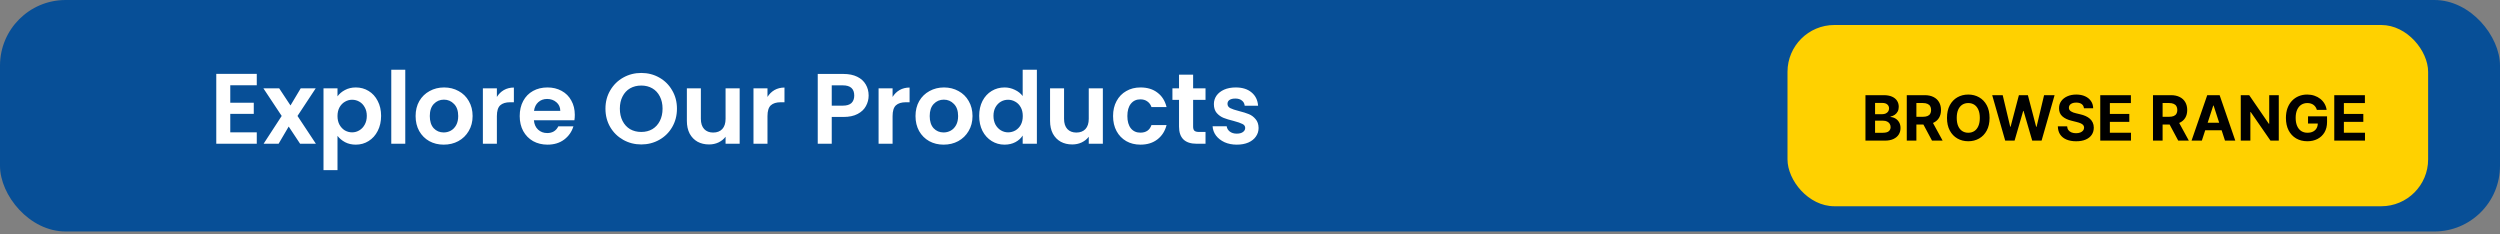 <svg width="800" height="75" viewBox="0 0 800 75" fill="none" xmlns="http://www.w3.org/2000/svg">
<rect x="0" y="0" width="800" height="75" fill="#808080" stroke="none"/>
<rect width="800" height="74.074" rx="21" fill="#074F97"/>
<path d="M73.688 27.28V32.88H81.208V36.432H73.688V42.352H82.168V46H69.208V23.632H82.168V27.28H73.688ZM96.031 46L92.383 40.496L89.151 46H84.351L90.143 37.104L84.287 28.272H89.343L92.959 33.744L96.223 28.272H101.023L95.199 37.104L101.087 46H96.031ZM108.001 30.832C108.577 30.021 109.366 29.349 110.369 28.816C111.393 28.261 112.555 27.984 113.857 27.984C115.371 27.984 116.737 28.357 117.953 29.104C119.19 29.851 120.161 30.917 120.865 32.304C121.59 33.669 121.953 35.259 121.953 37.072C121.953 38.885 121.59 40.496 120.865 41.904C120.161 43.291 119.19 44.368 117.953 45.136C116.737 45.904 115.371 46.288 113.857 46.288C112.555 46.288 111.403 46.021 110.401 45.488C109.419 44.955 108.619 44.283 108.001 43.472V54.448H103.521V28.272H108.001V30.832ZM117.377 37.072C117.377 36.005 117.153 35.088 116.705 34.32C116.278 33.531 115.702 32.933 114.977 32.528C114.273 32.123 113.505 31.92 112.673 31.92C111.862 31.92 111.094 32.133 110.369 32.56C109.665 32.965 109.089 33.563 108.641 34.352C108.214 35.141 108.001 36.069 108.001 37.136C108.001 38.203 108.214 39.131 108.641 39.92C109.089 40.709 109.665 41.317 110.369 41.744C111.094 42.149 111.862 42.352 112.673 42.352C113.505 42.352 114.273 42.139 114.977 41.712C115.702 41.285 116.278 40.677 116.705 39.888C117.153 39.099 117.377 38.16 117.377 37.072ZM129.688 22.32V46H125.208V22.32H129.688ZM141.986 46.288C140.28 46.288 138.744 45.915 137.378 45.168C136.013 44.4 134.936 43.323 134.146 41.936C133.378 40.549 132.994 38.949 132.994 37.136C132.994 35.323 133.389 33.723 134.178 32.336C134.989 30.949 136.088 29.883 137.474 29.136C138.861 28.368 140.408 27.984 142.114 27.984C143.821 27.984 145.368 28.368 146.754 29.136C148.141 29.883 149.229 30.949 150.018 32.336C150.829 33.723 151.234 35.323 151.234 37.136C151.234 38.949 150.818 40.549 149.986 41.936C149.176 43.323 148.066 44.4 146.658 45.168C145.272 45.915 143.714 46.288 141.986 46.288ZM141.986 42.384C142.797 42.384 143.554 42.192 144.258 41.808C144.984 41.403 145.56 40.805 145.986 40.016C146.413 39.227 146.626 38.267 146.626 37.136C146.626 35.451 146.178 34.16 145.282 33.264C144.408 32.347 143.33 31.888 142.05 31.888C140.77 31.888 139.693 32.347 138.818 33.264C137.965 34.16 137.538 35.451 137.538 37.136C137.538 38.821 137.954 40.123 138.786 41.04C139.64 41.936 140.706 42.384 141.986 42.384ZM159.001 31.024C159.577 30.085 160.323 29.349 161.241 28.816C162.179 28.283 163.246 28.016 164.441 28.016V32.72H163.257C161.849 32.72 160.782 33.051 160.057 33.712C159.353 34.373 159.001 35.525 159.001 37.168V46H154.521V28.272H159.001V31.024ZM183.938 36.752C183.938 37.392 183.895 37.968 183.81 38.48H170.85C170.957 39.76 171.405 40.763 172.194 41.488C172.983 42.213 173.954 42.576 175.106 42.576C176.77 42.576 177.954 41.861 178.658 40.432H183.49C182.978 42.139 181.997 43.547 180.546 44.656C179.095 45.744 177.314 46.288 175.202 46.288C173.495 46.288 171.959 45.915 170.594 45.168C169.25 44.4 168.194 43.323 167.426 41.936C166.679 40.549 166.306 38.949 166.306 37.136C166.306 35.301 166.679 33.691 167.426 32.304C168.173 30.917 169.218 29.851 170.562 29.104C171.906 28.357 173.453 27.984 175.202 27.984C176.887 27.984 178.391 28.347 179.714 29.072C181.058 29.797 182.093 30.832 182.818 32.176C183.565 33.499 183.938 35.024 183.938 36.752ZM179.298 35.472C179.277 34.32 178.861 33.403 178.05 32.72C177.239 32.016 176.247 31.664 175.074 31.664C173.965 31.664 173.026 32.005 172.258 32.688C171.511 33.349 171.053 34.277 170.882 35.472H179.298ZM205.201 46.224C203.11 46.224 201.19 45.733 199.441 44.752C197.692 43.771 196.305 42.416 195.281 40.688C194.257 38.939 193.745 36.965 193.745 34.768C193.745 32.592 194.257 30.64 195.281 28.912C196.305 27.163 197.692 25.797 199.441 24.816C201.19 23.835 203.11 23.344 205.201 23.344C207.313 23.344 209.233 23.835 210.961 24.816C212.71 25.797 214.086 27.163 215.089 28.912C216.113 30.64 216.625 32.592 216.625 34.768C216.625 36.965 216.113 38.939 215.089 40.688C214.086 42.416 212.71 43.771 210.961 44.752C209.212 45.733 207.292 46.224 205.201 46.224ZM205.201 42.224C206.545 42.224 207.729 41.925 208.753 41.328C209.777 40.709 210.577 39.835 211.153 38.704C211.729 37.573 212.017 36.261 212.017 34.768C212.017 33.275 211.729 31.973 211.153 30.864C210.577 29.733 209.777 28.869 208.753 28.272C207.729 27.675 206.545 27.376 205.201 27.376C203.857 27.376 202.662 27.675 201.617 28.272C200.593 28.869 199.793 29.733 199.217 30.864C198.641 31.973 198.353 33.275 198.353 34.768C198.353 36.261 198.641 37.573 199.217 38.704C199.793 39.835 200.593 40.709 201.617 41.328C202.662 41.925 203.857 42.224 205.201 42.224ZM236.694 28.272V46H232.182V43.76C231.606 44.528 230.849 45.136 229.91 45.584C228.993 46.011 227.99 46.224 226.902 46.224C225.515 46.224 224.289 45.936 223.222 45.36C222.155 44.763 221.313 43.899 220.694 42.768C220.097 41.616 219.798 40.251 219.798 38.672V28.272H224.278V38.032C224.278 39.44 224.63 40.528 225.334 41.296C226.038 42.043 226.998 42.416 228.214 42.416C229.451 42.416 230.422 42.043 231.126 41.296C231.83 40.528 232.182 39.44 232.182 38.032V28.272H236.694ZM245.594 31.024C246.17 30.085 246.917 29.349 247.834 28.816C248.773 28.283 249.84 28.016 251.034 28.016V32.72H249.85C248.442 32.72 247.376 33.051 246.65 33.712C245.946 34.373 245.594 35.525 245.594 37.168V46H241.114V28.272H245.594V31.024ZM277.965 30.576C277.965 31.771 277.677 32.891 277.101 33.936C276.546 34.981 275.661 35.824 274.445 36.464C273.25 37.104 271.735 37.424 269.901 37.424H266.157V46H261.677V23.664H269.901C271.629 23.664 273.101 23.963 274.317 24.56C275.533 25.157 276.439 25.979 277.037 27.024C277.655 28.069 277.965 29.253 277.965 30.576ZM269.709 33.808C270.946 33.808 271.863 33.531 272.461 32.976C273.058 32.4 273.357 31.6 273.357 30.576C273.357 28.4 272.141 27.312 269.709 27.312H266.157V33.808H269.709ZM285.626 31.024C286.202 30.085 286.948 29.349 287.866 28.816C288.804 28.283 289.871 28.016 291.066 28.016V32.72H289.882C288.474 32.72 287.407 33.051 286.682 33.712C285.978 34.373 285.626 35.525 285.626 37.168V46H281.146V28.272H285.626V31.024ZM301.955 46.288C300.248 46.288 298.712 45.915 297.347 45.168C295.982 44.4 294.904 43.323 294.115 41.936C293.347 40.549 292.963 38.949 292.963 37.136C292.963 35.323 293.358 33.723 294.147 32.336C294.958 30.949 296.056 29.883 297.443 29.136C298.83 28.368 300.376 27.984 302.083 27.984C303.79 27.984 305.336 28.368 306.723 29.136C308.11 29.883 309.198 30.949 309.987 32.336C310.798 33.723 311.203 35.323 311.203 37.136C311.203 38.949 310.787 40.549 309.955 41.936C309.144 43.323 308.035 44.4 306.627 45.168C305.24 45.915 303.683 46.288 301.955 46.288ZM301.955 42.384C302.766 42.384 303.523 42.192 304.227 41.808C304.952 41.403 305.528 40.805 305.955 40.016C306.382 39.227 306.595 38.267 306.595 37.136C306.595 35.451 306.147 34.16 305.251 33.264C304.376 32.347 303.299 31.888 302.019 31.888C300.739 31.888 299.662 32.347 298.787 33.264C297.934 34.16 297.507 35.451 297.507 37.136C297.507 38.821 297.923 40.123 298.755 41.04C299.608 41.936 300.675 42.384 301.955 42.384ZM313.337 37.072C313.337 35.28 313.689 33.691 314.393 32.304C315.119 30.917 316.1 29.851 317.337 29.104C318.575 28.357 319.951 27.984 321.465 27.984C322.617 27.984 323.716 28.24 324.761 28.752C325.807 29.243 326.639 29.904 327.257 30.736V22.32H331.801V46H327.257V43.376C326.703 44.251 325.924 44.955 324.921 45.488C323.919 46.021 322.756 46.288 321.433 46.288C319.94 46.288 318.575 45.904 317.337 45.136C316.1 44.368 315.119 43.291 314.393 41.904C313.689 40.496 313.337 38.885 313.337 37.072ZM327.289 37.136C327.289 36.048 327.076 35.12 326.649 34.352C326.223 33.563 325.647 32.965 324.921 32.56C324.196 32.133 323.417 31.92 322.585 31.92C321.753 31.92 320.985 32.123 320.281 32.528C319.577 32.933 319.001 33.531 318.553 34.32C318.127 35.088 317.913 36.005 317.913 37.072C317.913 38.139 318.127 39.077 318.553 39.888C319.001 40.677 319.577 41.285 320.281 41.712C321.007 42.139 321.775 42.352 322.585 42.352C323.417 42.352 324.196 42.149 324.921 41.744C325.647 41.317 326.223 40.72 326.649 39.952C327.076 39.163 327.289 38.224 327.289 37.136ZM352.913 28.272V46H348.401V43.76C347.825 44.528 347.067 45.136 346.129 45.584C345.211 46.011 344.209 46.224 343.121 46.224C341.734 46.224 340.507 45.936 339.441 45.36C338.374 44.763 337.531 43.899 336.913 42.768C336.315 41.616 336.017 40.251 336.017 38.672V28.272H340.497V38.032C340.497 39.44 340.849 40.528 341.553 41.296C342.257 42.043 343.217 42.416 344.433 42.416C345.67 42.416 346.641 42.043 347.345 41.296C348.049 40.528 348.401 39.44 348.401 38.032V28.272H352.913ZM356.181 37.136C356.181 35.301 356.554 33.701 357.301 32.336C358.048 30.949 359.082 29.883 360.405 29.136C361.728 28.368 363.242 27.984 364.949 27.984C367.146 27.984 368.96 28.539 370.389 29.648C371.84 30.736 372.81 32.272 373.301 34.256H368.469C368.213 33.488 367.776 32.891 367.157 32.464C366.56 32.016 365.813 31.792 364.917 31.792C363.637 31.792 362.624 32.261 361.877 33.2C361.13 34.117 360.757 35.429 360.757 37.136C360.757 38.821 361.13 40.133 361.877 41.072C362.624 41.989 363.637 42.448 364.917 42.448C366.73 42.448 367.914 41.637 368.469 40.016H373.301C372.81 41.936 371.84 43.461 370.389 44.592C368.938 45.723 367.125 46.288 364.949 46.288C363.242 46.288 361.728 45.915 360.405 45.168C359.082 44.4 358.048 43.333 357.301 41.968C356.554 40.581 356.181 38.971 356.181 37.136ZM381.799 31.952V40.528C381.799 41.125 381.938 41.563 382.215 41.84C382.514 42.096 383.004 42.224 383.687 42.224H385.767V46H382.951C379.175 46 377.287 44.165 377.287 40.496V31.952H375.175V28.272H377.287V23.888H381.799V28.272H385.767V31.952H381.799ZM395.773 46.288C394.323 46.288 393.021 46.032 391.869 45.52C390.717 44.987 389.8 44.272 389.117 43.376C388.456 42.48 388.093 41.488 388.029 40.4H392.541C392.627 41.083 392.957 41.648 393.533 42.096C394.131 42.544 394.867 42.768 395.741 42.768C396.595 42.768 397.256 42.597 397.725 42.256C398.216 41.915 398.461 41.477 398.461 40.944C398.461 40.368 398.163 39.941 397.565 39.664C396.989 39.365 396.061 39.045 394.781 38.704C393.459 38.384 392.371 38.053 391.517 37.712C390.685 37.371 389.96 36.848 389.341 36.144C388.744 35.44 388.445 34.491 388.445 33.296C388.445 32.315 388.723 31.419 389.277 30.608C389.853 29.797 390.664 29.157 391.709 28.688C392.776 28.219 394.024 27.984 395.453 27.984C397.565 27.984 399.251 28.517 400.509 29.584C401.768 30.629 402.461 32.048 402.589 33.84H398.301C398.237 33.136 397.939 32.581 397.405 32.176C396.893 31.749 396.2 31.536 395.325 31.536C394.515 31.536 393.885 31.685 393.437 31.984C393.011 32.283 392.797 32.699 392.797 33.232C392.797 33.829 393.096 34.288 393.693 34.608C394.291 34.907 395.219 35.216 396.477 35.536C397.757 35.856 398.813 36.187 399.645 36.528C400.477 36.869 401.192 37.403 401.789 38.128C402.408 38.832 402.728 39.771 402.749 40.944C402.749 41.968 402.461 42.885 401.885 43.696C401.331 44.507 400.52 45.147 399.453 45.616C398.408 46.064 397.181 46.288 395.773 46.288Z" fill="white"/>
<rect x="572" y="8" width="205" height="58" rx="15" fill="#FFD100"/>
<path d="M596.946 45V30.454H602.77C603.84 30.454 604.732 30.613 605.447 30.93C606.162 31.248 606.7 31.688 607.059 32.251C607.419 32.81 607.599 33.454 607.599 34.183C607.599 34.751 607.486 35.251 607.258 35.682C607.031 36.108 606.719 36.458 606.321 36.733C605.928 37.003 605.478 37.195 604.971 37.308V37.45C605.525 37.474 606.044 37.63 606.527 37.919C607.015 38.208 607.41 38.613 607.713 39.133C608.016 39.65 608.167 40.265 608.167 40.98C608.167 41.752 607.976 42.441 607.592 43.047C607.213 43.648 606.652 44.124 605.909 44.474C605.166 44.825 604.249 45 603.16 45H596.946ZM600.021 42.486H602.528C603.385 42.486 604.01 42.322 604.403 41.996C604.796 41.664 604.993 41.224 604.993 40.675C604.993 40.272 604.896 39.917 604.702 39.609C604.507 39.302 604.23 39.06 603.871 38.885C603.515 38.71 603.092 38.622 602.599 38.622H600.021V42.486ZM600.021 36.541H602.301C602.722 36.541 603.096 36.468 603.423 36.321C603.755 36.169 604.015 35.956 604.204 35.682C604.398 35.407 604.496 35.078 604.496 34.695C604.496 34.169 604.309 33.745 603.934 33.423C603.565 33.101 603.04 32.94 602.358 32.94H600.021V36.541ZM610.169 45V30.454H615.907C617.006 30.454 617.943 30.651 618.72 31.044C619.501 31.432 620.095 31.984 620.502 32.699C620.914 33.409 621.12 34.245 621.12 35.206C621.12 36.172 620.912 37.003 620.495 37.699C620.079 38.39 619.475 38.92 618.684 39.29C617.898 39.659 616.946 39.844 615.829 39.844H611.987V37.372H615.332C615.919 37.372 616.407 37.292 616.795 37.131C617.183 36.97 617.472 36.728 617.661 36.406C617.856 36.084 617.953 35.684 617.953 35.206C617.953 34.723 617.856 34.316 617.661 33.984C617.472 33.653 617.181 33.402 616.788 33.231C616.4 33.056 615.91 32.969 615.318 32.969H613.244V45H610.169ZM618.024 38.381L621.639 45H618.244L614.707 38.381H618.024ZM636.66 37.727C636.66 39.313 636.359 40.663 635.758 41.776C635.161 42.888 634.347 43.738 633.315 44.325C632.287 44.908 631.132 45.199 629.849 45.199C628.556 45.199 627.396 44.905 626.369 44.318C625.341 43.731 624.529 42.881 623.933 41.769C623.336 40.656 623.038 39.309 623.038 37.727C623.038 36.141 623.336 34.792 623.933 33.679C624.529 32.566 625.341 31.719 626.369 31.136C627.396 30.549 628.556 30.256 629.849 30.256C631.132 30.256 632.287 30.549 633.315 31.136C634.347 31.719 635.161 32.566 635.758 33.679C636.359 34.792 636.66 36.141 636.66 37.727ZM633.542 37.727C633.542 36.7 633.388 35.833 633.08 35.128C632.777 34.422 632.349 33.887 631.795 33.523C631.241 33.158 630.592 32.976 629.849 32.976C629.106 32.976 628.457 33.158 627.903 33.523C627.349 33.887 626.918 34.422 626.61 35.128C626.307 35.833 626.156 36.7 626.156 37.727C626.156 38.755 626.307 39.621 626.61 40.327C626.918 41.032 627.349 41.567 627.903 41.932C628.457 42.296 629.106 42.479 629.849 42.479C630.592 42.479 631.241 42.296 631.795 41.932C632.349 41.567 632.777 41.032 633.08 40.327C633.388 39.621 633.542 38.755 633.542 37.727ZM641.665 45L637.503 30.454H640.863L643.27 40.561H643.391L646.047 30.454H648.924L651.573 40.582H651.701L654.108 30.454H657.468L653.306 45H650.309L647.539 35.49H647.425L644.662 45H641.665ZM666.868 34.638C666.811 34.065 666.567 33.62 666.136 33.303C665.705 32.985 665.121 32.827 664.382 32.827C663.88 32.827 663.456 32.898 663.111 33.04C662.765 33.177 662.5 33.369 662.315 33.615C662.135 33.861 662.045 34.141 662.045 34.453C662.036 34.714 662.09 34.941 662.209 35.135C662.332 35.329 662.5 35.497 662.713 35.639C662.926 35.776 663.172 35.897 663.452 36.001C663.731 36.101 664.029 36.186 664.346 36.257L665.653 36.57C666.288 36.712 666.87 36.901 667.4 37.138C667.931 37.374 668.39 37.666 668.778 38.011C669.166 38.357 669.467 38.764 669.68 39.233C669.898 39.702 670.009 40.239 670.014 40.845C670.009 41.735 669.782 42.507 669.332 43.16C668.887 43.809 668.243 44.313 667.4 44.673C666.562 45.028 665.551 45.206 664.368 45.206C663.193 45.206 662.171 45.026 661.3 44.666C660.433 44.306 659.756 43.774 659.268 43.068C658.785 42.358 658.532 41.48 658.508 40.433H661.484C661.517 40.921 661.657 41.328 661.903 41.655C662.154 41.977 662.488 42.221 662.905 42.386C663.326 42.547 663.802 42.628 664.332 42.628C664.853 42.628 665.305 42.552 665.689 42.401C666.077 42.249 666.378 42.038 666.591 41.769C666.804 41.499 666.91 41.188 666.91 40.838C666.91 40.511 666.813 40.237 666.619 40.014C666.43 39.792 666.15 39.602 665.781 39.446C665.416 39.29 664.969 39.148 664.439 39.02L662.855 38.622C661.629 38.324 660.66 37.858 659.95 37.223C659.24 36.589 658.887 35.734 658.892 34.659C658.887 33.778 659.122 33.009 659.595 32.351C660.073 31.693 660.729 31.179 661.562 30.81C662.396 30.44 663.343 30.256 664.403 30.256C665.483 30.256 666.425 30.44 667.23 30.81C668.04 31.179 668.669 31.693 669.119 32.351C669.569 33.009 669.801 33.771 669.815 34.638H666.868ZM672.083 45V30.454H681.884V32.99H675.158V36.456H681.379V38.992H675.158V42.465H681.912V45H672.083ZM688.958 45V30.454H694.696C695.795 30.454 696.732 30.651 697.509 31.044C698.29 31.432 698.884 31.984 699.291 32.699C699.703 33.409 699.909 34.245 699.909 35.206C699.909 36.172 699.701 37.003 699.284 37.699C698.868 38.39 698.264 38.92 697.473 39.29C696.687 39.659 695.735 39.844 694.618 39.844H690.776V37.372H694.121C694.708 37.372 695.196 37.292 695.584 37.131C695.972 36.97 696.261 36.728 696.45 36.406C696.645 36.084 696.742 35.684 696.742 35.206C696.742 34.723 696.645 34.316 696.45 33.984C696.261 33.653 695.97 33.402 695.577 33.231C695.189 33.056 694.699 32.969 694.107 32.969H692.033V45H688.958ZM696.813 38.381L700.428 45H697.033L693.496 38.381H696.813ZM704.59 45H701.294L706.316 30.454H710.279L715.293 45H711.997L708.354 33.778H708.24L704.59 45ZM704.384 39.283H712.168V41.683H704.384V39.283ZM729.21 30.454V45H726.553L720.225 35.845H720.119V45H717.044V30.454H719.742L726.021 39.602H726.149V30.454H729.21ZM741.395 35.156C741.296 34.811 741.156 34.505 740.976 34.24C740.796 33.97 740.576 33.743 740.316 33.558C740.06 33.369 739.767 33.224 739.435 33.125C739.108 33.026 738.746 32.976 738.349 32.976C737.605 32.976 736.952 33.16 736.388 33.53C735.83 33.899 735.394 34.437 735.081 35.142C734.769 35.843 734.613 36.7 734.613 37.713C734.613 38.726 734.767 39.588 735.074 40.298C735.382 41.008 735.818 41.551 736.381 41.925C736.945 42.294 737.61 42.479 738.377 42.479C739.073 42.479 739.667 42.356 740.16 42.109C740.657 41.858 741.036 41.506 741.296 41.051C741.561 40.597 741.694 40.059 741.694 39.439L742.319 39.531H738.569V37.216H744.655V39.048C744.655 40.327 744.385 41.425 743.846 42.344C743.306 43.258 742.563 43.963 741.616 44.46C740.669 44.953 739.584 45.199 738.363 45.199C736.999 45.199 735.801 44.898 734.769 44.297C733.737 43.691 732.932 42.831 732.354 41.719C731.781 40.601 731.495 39.276 731.495 37.742C731.495 36.562 731.665 35.511 732.006 34.588C732.352 33.66 732.835 32.874 733.455 32.23C734.075 31.586 734.797 31.096 735.621 30.76C736.445 30.424 737.338 30.256 738.299 30.256C739.123 30.256 739.89 30.376 740.6 30.618C741.31 30.855 741.94 31.191 742.489 31.626C743.043 32.062 743.495 32.581 743.846 33.182C744.196 33.778 744.421 34.437 744.52 35.156H741.395ZM746.965 45V30.454H756.767V32.99H750.041V36.456H756.262V38.992H750.041V42.465H756.795V45H746.965Z" fill="black"/>
</svg>
